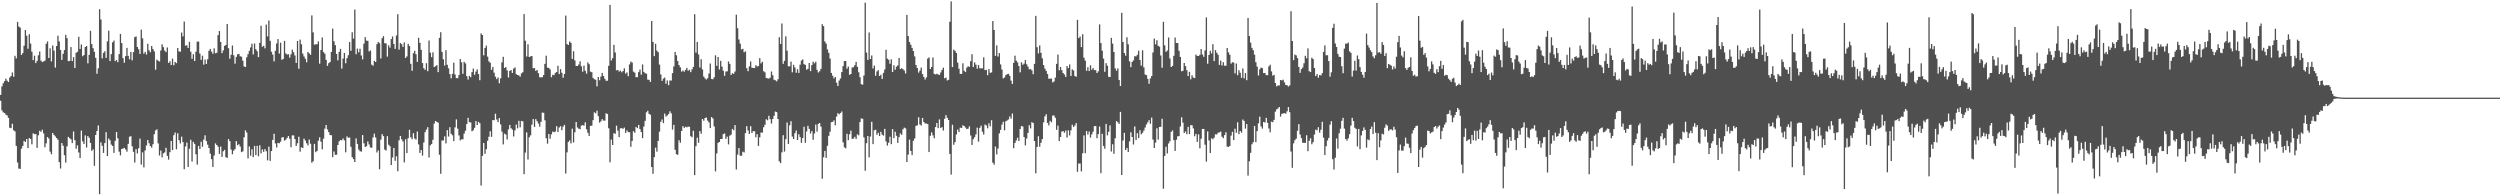 <svg xmlns="http://www.w3.org/2000/svg" width="1920" height="150"><path fill="#4f4f4f" d="M0 72.862h1v4.5H0zM1 66.341h1v18.389H1zM2 63.934h1v22.358H2zM3 62.29h1v24.507H3zM4 60.432h1v27.622H4zM5 61.933h1v26.722H5zM6 62.975h1v27.56H6zM7 59.569h1v38.517H7zM8 58.383h1v40.039H8zM9 55.671h1v39.368H9zM10 58.919h1v41.151H10zM11 42.872h1v58.045H11zM12 44.849h1v67.249H12zM13 16.805h1v107.949H13zM14 20.368h1v109.096H14zM15 21.185h1v108.483H15zM16 42.167h1v71.998H16zM17 40.768h1v71.321H17zM18 35.138h1v73.058H18zM19 23.021h1v86.026H19zM20 27.422h1v79.352H20zM21 37.411h1v76.315H21zM22 26.317h1v79.771H22zM23 33.444h1v73.271H23zM24 39.706h1v71.128H24zM25 46.17h1v56.242H25zM26 42.776h1v60.252H26zM27 48.436h1v54.518H27zM28 46.68h1v66.903H28zM29 42.428h1v61.433H29zM30 39.567h1v60.835H30zM31 46.525h1v54.681H31zM32 47.646h1v51.984H32zM33 47.129h1v55.312H33zM34 46.591h1v66.494H34zM35 33.636h1v76.473H35zM36 31.853h1v73.376H36zM37 44.559h1v61.833H37zM38 37.102h1v79.348H38zM39 47.147h1v71.314H39zM40 34.93h1v67.239H40zM41 38.864h1v64.754H41zM42 51.913h1v52.836H42zM43 35.31h1v70.714H43zM44 27.415h1v79.952H44zM45 31.812h1v92.722H45zM46 38.361h1v91.076H46zM47 45.987h1v63.877H47zM48 41.341h1v70.597H48zM49 38.438h1v80.742H49zM50 26.727h1v98.146H50zM51 29.304h1v83.058H51zM52 46.935h1v58.192H52zM53 46.779h1v59.359H53zM54 36.17h1v70.824H54zM55 46.909h1v62.98H55zM56 43.856h1v57.093H56zM57 52.245h1v55.422H57zM58 40.556h1v73.681H58zM59 39.711h1v71.884H59zM60 28.207h1v88.91H60zM61 37.589h1v83.797H61zM62 34.165h1v66.132H62zM63 43.176h1v65.441H63zM64 42.293h1v68.235H64zM65 36.086h1v67.919H65zM66 35.305h1v77.981H66zM67 48.663h1v55.821H67zM68 42.128h1v63.696H68zM69 23.655h1v86.136H69zM70 33.872h1v81.932H70zM71 37.024h1v77.643H71zM72 39.761h1v87.563H72zM73 44.408h1v59.277H73zM74 56.639h1v43.976H74zM75 52.46h1v43.886H75zM76 7.063h1v142.081H76zM77 14.935h1v94.392H77zM78 44.838h1v67.13H78zM79 40.601h1v76.867H79zM80 39.361h1v70.524H80zM81 44.453h1v57.07H81zM82 31.767h1v88.103H82zM83 23.57h1v82.822H83zM84 46.893h1v60.904H84zM85 41.576h1v69.487H85zM86 32.51h1v79.556H86zM87 31.107h1v86.294H87zM88 46.953h1v61.195H88zM89 46.017h1v55.399H89zM90 47.779h1v58.448H90zM91 41.586h1v74.885H91zM92 26.038h1v93.248H92zM93 33.064h1v81.371H93zM94 44.625h1v69.412H94zM95 48.2h1v65.342H95zM96 43.096h1v71.644H96zM97 36.765h1v79.739H97zM98 42.895h1v67.583H98zM99 45.538h1v59.474H99zM100 39.871h1v64.71H100zM101 46.31h1v66.047H101zM102 40.022h1v76.578H102zM103 28.523h1v96.306H103zM104 27.972h1v86.569H104zM105 36.04h1v81.811H105zM106 37.832h1v76.029H106zM107 41.441h1v64.997H107zM108 22.774h1v103.63H108zM109 29.448h1v87.581H109zM110 41.192h1v87.391H110zM111 39.885h1v75.638H111zM112 41.89h1v69.819H112zM113 33.595h1v73.937H113zM114 38.67h1v71.325H114zM115 40.139h1v72.085H115zM116 35.349h1v78.002H116zM117 37.674h1v73.143H117zM118 39.459h1v63.6H118zM119 53.515h1v46.629H119zM120 45.765h1v53.561H120zM121 46.678h1v63.438H121zM122 47.225h1v72.23H122zM123 38.768h1v76.828H123zM124 34.026h1v86.869H124zM125 36.2h1v81.611H125zM126 38.816h1v78.206H126zM127 40.043h1v73.493H127zM128 36.472h1v83.216H128zM129 48.34h1v74.242H129zM130 47.049h1v69.835H130zM131 49.919h1v58.359H131zM132 45.067h1v70.135H132zM133 50.114h1v53.706H133zM134 47.552h1v54.218H134zM135 48.555h1v66.07H135zM136 36.855h1v65.493H136zM137 39.526h1v68.169H137zM138 39.695h1v70.472H138zM139 25.003h1v79.972H139zM140 27.96h1v81.142H140zM141 16.532h1v113.438H141zM142 35.053h1v77.45H142zM143 34.811h1v74.697H143zM144 36.875h1v91.376H144zM145 32.082h1v82.22H145zM146 39.693h1v67.674H146zM147 45.14h1v78.991H147zM148 41.636h1v67.336H148zM149 46.838h1v63.665H149zM150 39.681h1v78.776H150zM151 31.982h1v94.445H151zM152 31.902h1v80.165H152zM153 41.109h1v73.385H153zM154 46.001h1v62.831H154zM155 42.773h1v69.925H155zM156 49.647h1v57.592H156zM157 45.737h1v58.185H157zM158 49.107h1v59.279H158zM159 45.504h1v65.596H159zM160 38.992h1v74.685H160zM161 37.56h1v80.449H161zM162 39.651h1v82.621H162zM163 41.286h1v86.91H163zM164 37.168h1v82.291H164zM165 40.929h1v69.226H165zM166 40.521h1v70.829H166zM167 26.969h1v85.731H167zM168 23.792h1v94.376H168zM169 32.222h1v80.348H169zM170 40.812h1v79.661H170zM171 38.715h1v77.471H171zM172 35.243h1v79.833H172zM173 34.463h1v86.288H173zM174 18.416h1v102.852H174zM175 36.999h1v69.867H175zM176 45.103h1v63.314H176zM177 42.103h1v72.744H177zM178 34.909h1v83.543H178zM179 42.43h1v73.255H179zM180 48.882h1v65.633H180zM181 43.694h1v64.683H181zM182 41.686h1v69.835H182zM183 41.352h1v69.38H183zM184 43.197h1v69.366H184zM185 43.565h1v73.255H185zM186 46.589h1v69.627H186zM187 50.977h1v54.507H187zM188 51.437h1v48.702H188zM189 43.989h1v57.796H189zM190 41.549h1v80.112H190zM191 39.015h1v73.447H191zM192 36.477h1v83.092H192zM193 33.582h1v81.071H193zM194 41.782h1v78.918H194zM195 33.366h1v78.688H195zM196 37.77h1v81.309H196zM197 39.331h1v72.644H197zM198 43.867h1v76.171H198zM199 32.943h1v78.652H199zM200 19.81h1v97.931H200zM201 35.923h1v78.796H201zM202 35.191h1v81.442H202zM203 37.143h1v77.411H203zM204 18.917h1v97.276H204zM205 27.953h1v95.187H205zM206 15.715h1v96.921H206zM207 31.339h1v92.186H207zM208 39.718h1v76.324H208zM209 41.949h1v65.516H209zM210 47.129h1v55.612H210zM211 39.004h1v71.199H211zM212 33.371h1v79.858H212zM213 29.993h1v79.773H213zM214 41.125h1v68.883H214zM215 32.774h1v76.013H215zM216 45.941h1v59.673H216zM217 45.241h1v60.016H217zM218 31.382h1v76.626H218zM219 41.016h1v66.269H219zM220 41.899h1v64.012H220zM221 41.647h1v62.788H221zM222 44.227h1v62.273H222zM223 41.75h1v71.275H223zM224 38.155h1v65.825H224zM225 40.112h1v63.889H225zM226 42.616h1v64.193H226zM227 48.344h1v63.738H227zM228 31.439h1v78.592H228zM229 52.78h1v52.25H229zM230 30.391h1v86.107H230zM231 33.987h1v79.165H231zM232 41.187h1v72.536H232zM233 43.309h1v63.182H233zM234 45.129h1v62.813H234zM235 47.825h1v62.2H235zM236 39.869h1v71.801H236zM237 41.045h1v66.148H237zM238 42.062h1v68.318H238zM239 11.845h1v113.156H239zM240 24.9h1v98.961H240zM241 34.27h1v76.228H241zM242 34.051h1v82.847H242zM243 33.925h1v81.975H243zM244 31.773h1v76.274H244zM245 48.914h1v56.546H245zM246 38.42h1v70.382H246zM247 28.77h1v85.921H247zM248 40.002h1v66.471H248zM249 41.277h1v57.537H249zM250 45.998h1v50.011H250zM251 50.601h1v48.828H251zM252 48.521h1v52.985H252zM253 47.601h1v56.171H253zM254 39.892h1v63.953H254zM255 21.945h1v98.78H255zM256 31.755h1v84.557H256zM257 34.653h1v84.214H257zM258 41.412h1v77.432H258zM259 46.355h1v64.981H259zM260 39.892h1v68.672H260zM261 37.527h1v69.97H261zM262 52.682h1v55.088H262zM263 44.989h1v61.369H263zM264 40.677h1v67.111H264zM265 48.564h1v68.412H265zM266 44.767h1v60.007H266zM267 42.414h1v63.374H267zM268 32.325h1v73.307H268zM269 38.992h1v73.747H269zM270 24.776h1v95.942H270zM271 29.668h1v92.545H271zM272 7.365h1v117.068H272zM273 41.62h1v64.688H273zM274 37.326h1v73.218H274zM275 40.212h1v74.633H275zM276 37.447h1v78.689H276zM277 42.572h1v73.871H277zM278 45.57h1v58.162H278zM279 33.536h1v76.509H279zM280 28.521h1v84.397H280zM281 31.197h1v81.073H281zM282 31.371h1v77.265H282zM283 39.498h1v71.433H283zM284 38.743h1v74.486H284zM285 49.64h1v63.809H285zM286 50.468h1v55.072H286zM287 46.703h1v55.919H287zM288 47.637h1v57.956H288zM289 33.966h1v83.131H289zM290 32.217h1v83.289H290zM291 33.172h1v96.842H291zM292 44.893h1v62.335H292zM293 29.336h1v73.676H293zM294 27.773h1v76.775H294zM295 33.172h1v81.739H295zM296 33.357h1v82.227H296zM297 43.46h1v61.135H297zM298 34.811h1v76.354H298zM299 36.614h1v75.708H299zM300 30.022h1v96.771H300zM301 27.99h1v92.964H301zM302 33.721h1v79.956H302zM303 37.553h1v85.972H303zM304 27.251h1v92.779H304zM305 10.883h1v120.641H305zM306 38.086h1v69.714H306zM307 33.064h1v71.401H307zM308 33.891h1v73.126H308zM309 35.987h1v72.646H309zM310 32.579h1v92.142H310zM311 44.492h1v62.472H311zM312 43.298h1v74.312H312zM313 33.65h1v72.472H313zM314 35.362h1v64.303H314zM315 49.008h1v56.484H315zM316 54.371h1v52.532H316zM317 40.915h1v61.378H317zM318 39.04h1v67.306H318zM319 41.654h1v65.539H319zM320 47.514h1v53.488H320zM321 29.038h1v81.854H321zM322 32.906h1v84.553H322zM323 38.319h1v76.89H323zM324 48.411h1v71.078H324zM325 52.368h1v57.082H325zM326 53.659h1v47.858H326zM327 48.55h1v50.989H327zM328 54.668h1v43.026H328zM329 31.057h1v89.913H329zM330 40.425h1v71.236H330zM331 43.872h1v66.77H331zM332 40.169h1v67.221H332zM333 51.519h1v43.41H333zM334 50.858h1v42.069H334zM335 50.011h1v43.639H335zM336 55.421h1v38.762H336zM337 29.1h1v89.737H337zM338 24.712h1v108.782H338zM339 39.823h1v68.107H339zM340 45.509h1v62.376H340zM341 50.331h1v54.436H341zM342 38.503h1v71.643H342zM343 49.777h1v50.188H343zM344 52.473h1v52.383H344zM345 56.859h1v40.81H345zM346 60.157h1v42.598H346zM347 56.71h1v47.249H347zM348 48.127h1v60.27H348zM349 57.259h1v40.572H349zM350 59.933h1v31.744H350zM351 60.065h1v38.766H351zM352 57.63h1v46.418H352zM353 45.36h1v62.454H353zM354 47.827h1v59.181H354zM355 56.673h1v50.325H355zM356 47.53h1v55.052H356zM357 48.759h1v51.579H357zM358 58.477h1v36.798H358zM359 61.091h1v29.435H359zM360 58.287h1v35.539H360zM361 59.283h1v34.772H361zM362 55.403h1v45.434H362zM363 52.608h1v47.459H363zM364 57.468h1v40.689H364zM365 54.984h1v37.972H365zM366 53.281h1v42.735H366zM367 56.859h1v36.741H367zM368 61.588h1v33.012H368zM369 25.648h1v116.913H369zM370 26.894h1v92.802H370zM371 42.483h1v67.329H371zM372 36.857h1v81.268H372zM373 35.007h1v79.577H373zM374 43.49h1v64.64H374zM375 47.179h1v57.844H375zM376 48.193h1v52.607H376zM377 53.618h1v51.483H377zM378 51.338h1v40.849H378zM379 55.813h1v36.539H379zM380 58.88h1v28.457H380zM381 60.793h1v30.954H381zM382 59.418h1v34.374H382zM383 63.972h1v26.688H383zM384 60.139h1v35.411H384zM385 47.932h1v53.127H385zM386 43.62h1v67.302H386zM387 52.24h1v50.417H387zM388 51.503h1v51.87H388zM389 54.064h1v53.122H389zM390 59.468h1v39.922H390zM391 54.478h1v41.465H391zM392 53.796h1v44.672H392zM393 55.989h1v43.614H393zM394 52.631h1v52.168H394zM395 51.773h1v48.359H395zM396 56.941h1v38.732H396zM397 57.621h1v40.92H397zM398 57.891h1v34.905H398zM399 58.873h1v38.929H399zM400 56.374h1v36.507H400zM401 55.442h1v37.716H401zM402 10.796h1v122.985H402zM403 31.263h1v85.942H403zM404 43.371h1v58.322H404zM405 33.998h1v88.512H405zM406 43.799h1v61.682H406zM407 43.293h1v60.655H407zM408 42.991h1v52.767H408zM409 52.373h1v39.071H409zM410 52.316h1v45.175H410zM411 54.417h1v37.098H411zM412 53.753h1v39.329H412zM413 56.197h1v38.659H413zM414 59.274h1v38.055H414zM415 59.48h1v34.143H415zM416 59.274h1v27.226H416zM417 57.655h1v28.984H417zM418 49.068h1v43.291H418zM419 42.735h1v63.383H419zM420 51.984h1v58.345H420zM421 52.123h1v50.797H421zM422 53.352h1v53.166H422zM423 59.28h1v43.903H423zM424 57.388h1v43.678H424zM425 57.69h1v43.772H425zM426 55.941h1v45.113H426zM427 55.323h1v41.607H427zM428 50.503h1v50.929H428zM429 56.868h1v41.09H429zM430 53.114h1v43.832H430zM431 55.849h1v44.122H431zM432 59.699h1v37.526H432zM433 56.781h1v39.133H433zM434 11.977h1v121.314H434zM435 33.918h1v83.113H435zM436 34.511h1v74.488H436zM437 31.879h1v75.962H437zM438 32.886h1v77.262H438zM439 45.19h1v53.614H439zM440 39.359h1v70.071H440zM441 46.371h1v55.228H441zM442 50.649h1v43.072H442zM443 50.697h1v47.178H443zM444 49.541h1v49.286H444zM445 47.122h1v52.106H445zM446 50.91h1v45.544H446zM447 55.019h1v41.094H447zM448 50.427h1v46.065H448zM449 54.346h1v39.611H449zM450 56.561h1v42.738H450zM451 47.919h1v54.086H451zM452 49.333h1v55.056H452zM453 55h1v41.726H453zM454 55.47h1v41.037H454zM455 59.805h1v32.522H455zM456 60.825h1v25.425H456zM457 61.244h1v25.77H457zM458 66.309h1v18.748H458zM459 59.138h1v30.105H459zM460 61.638h1v32.495H460zM461 58.823h1v34.349H461zM462 55.966h1v35.509H462zM463 58.39h1v34.232H463zM464 60.439h1v32.25H464zM465 62.009h1v24.965H465zM466 62.009h1v25.525H466zM467 50.519h1v48.002H467zM468 3.809h1v120.847H468zM469 46.447h1v60.783H469zM470 44.691h1v66.668H470zM471 34.433h1v67.894H471zM472 40.299h1v62.41H472zM473 53.991h1v42.504H473zM474 53.769h1v46.59H474zM475 54.913h1v50.403H475zM476 54.222h1v44.331H476zM477 55.538h1v42.857H477zM478 54.595h1v44.399H478zM479 52.499h1v45.514H479zM480 56.541h1v45.514H480zM481 55.611h1v44.518H481zM482 58.507h1v42.987H482zM483 49.45h1v52.154H483zM484 47.321h1v65.409H484zM485 48.035h1v60.211H485zM486 54.966h1v45.816H486zM487 55.767h1v46.15H487zM488 59.255h1v38.247H488zM489 59.264h1v39.14H489zM490 55.376h1v40.597H490zM491 53.421h1v45.679H491zM492 57.321h1v44.079H492zM493 49.496h1v56.565H493zM494 55.257h1v41.927H494zM495 56.259h1v36.58H495zM496 56.575h1v29.714H496zM497 61.13h1v23.969H497zM498 61.356h1v26.072H498zM499 62.881h1v25.237H499zM500 16.141h1v112.177H500zM501 32.204h1v101.252H501zM502 43.096h1v77.572H502zM503 33.648h1v79.757H503zM504 38.903h1v77.572H504zM505 40.082h1v68.139H505zM506 49.617h1v51.488H506zM507 57.145h1v36.379H507zM508 62.128h1v29.602H508zM509 60.37h1v34.214H509zM510 59.589h1v27.633H510zM511 64.284h1v25.248H511zM512 61.803h1v26.885H512zM513 65.437h1v22.179H513zM514 61.745h1v23.774H514zM515 61.88h1v25.18H515zM516 56.168h1v43.362H516zM517 51.05h1v44.871H517zM518 39.899h1v75.143H518zM519 42.444h1v75.958H519zM520 46.918h1v71.953H520zM521 49.947h1v57.72H521zM522 51.718h1v57.892H522zM523 54.982h1v45.612H523zM524 54.115h1v42.786H524zM525 55.076h1v43.179H525zM526 53.728h1v43.598H526zM527 52.142h1v45.635H527zM528 54.318h1v42.873H528zM529 53.609h1v43.836H529zM530 55.408h1v49.172H530zM531 53.263h1v52.168H531zM532 51.359h1v49.073H532zM533 10.902h1v123.591H533zM534 40.386h1v71.9H534zM535 32.181h1v73.525H535zM536 41.771h1v67.897H536zM537 51.796h1v48.869H537zM538 45.451h1v57.274H538zM539 53.318h1v38.082H539zM540 58.797h1v33.925H540zM541 60.189h1v30.439H541zM542 61.084h1v29.117H542zM543 60.091h1v32.541H543zM544 56.541h1v37.53H544zM545 48.779h1v49.572H545zM546 60.61h1v29.297H546zM547 60.871h1v30.117H547zM548 59.349h1v37.741H548zM549 42.474h1v89.17H549zM550 50.539h1v67.247H550zM551 43.799h1v65.855H551zM552 53.371h1v55.665H552zM553 46.722h1v60.011H553zM554 51.141h1v55.539H554zM555 54.33h1v48.686H555zM556 58.221h1v44.28H556zM557 54.964h1v51.671H557zM558 54.778h1v50.202H558zM559 47.223h1v63.697H559zM560 49.049h1v55.134H560zM561 57.559h1v45.848H561zM562 56.202h1v42.811H562zM563 56.673h1v43.365H563zM564 54.911h1v41.204H564zM565 11.261h1v118.942H565zM566 21.648h1v97.072H566zM567 30.293h1v83.422H567zM568 33.524h1v86.038H568zM569 37.933h1v81.698H569zM570 37.486h1v78.979H570zM571 40.134h1v76.961H571zM572 39.491h1v62.774H572zM573 52.377h1v44.534H573zM574 54.664h1v45.544H574zM575 50.963h1v51.875H575zM576 47.184h1v49.762H576zM577 51.968h1v50.179H577zM578 52.199h1v48.496H578zM579 52.258h1v48.499H579zM580 50.068h1v55.406H580zM581 51.112h1v51.978H581zM582 50.743h1v61.335H582zM583 44.623h1v60.842H583zM584 48.708h1v53.095H584zM585 47.433h1v54.39H585zM586 54.696h1v43.035H586zM587 55.529h1v40.336H587zM588 59.903h1v31.717H588zM589 60.162h1v32.193H589zM590 60.413h1v28.519H590zM591 59.621h1v31.964H591zM592 54.932h1v39.945H592zM593 57.749h1v33.63H593zM594 61.221h1v27.764H594zM595 61.686h1v24.008H595zM596 62.473h1v23.669H596zM597 60.889h1v30.483H597zM598 28.548h1v95.347H598zM599 33.728h1v91.573H599zM600 18.043h1v98.951H600zM601 48.999h1v54.834H601zM602 46.758h1v69.684H602zM603 27.917h1v78.974H603zM604 38.928h1v55.168H604zM605 50.885h1v59.682H605zM606 50.949h1v45.328H606zM607 47.333h1v45.765H607zM608 55.545h1v49.35H608zM609 49.777h1v57.025H609zM610 51.826h1v50.501H610zM611 55.875h1v44.388H611zM612 53.169h1v54.354H612zM613 56.005h1v47.132H613zM614 49.64h1v55.67H614zM615 46.523h1v63.202H615zM616 45.618h1v60.387H616zM617 49.274h1v48.077H617zM618 49.798h1v59.851H618zM619 53.577h1v47.386H619zM620 52.824h1v43.781H620zM621 48.367h1v50.586H621zM622 54.643h1v47.846H622zM623 50.022h1v50.625H623zM624 47.356h1v59.936H624zM625 48.628h1v53.85H625zM626 47.381h1v48.295H626zM627 53.645h1v47.473H627zM628 55.648h1v39.485H628zM629 54.728h1v39.751H629zM630 52.867h1v44.349H630zM631 18.59h1v118.73H631zM632 20.05h1v100.737H632zM633 31.785h1v84.157H633zM634 33.492h1v87.764H634zM635 37.953h1v73.964H635zM636 40.553h1v63.815H636zM637 44.941h1v56.219H637zM638 56.005h1v37.837H638zM639 58.161h1v35.445H639zM640 60.283h1v32.2H640zM641 59.07h1v37.194H641zM642 63.474h1v26.022H642zM643 66.069h1v20.877H643zM644 61.869h1v25.882H644zM645 60.283h1v26.574H645zM646 55.328h1v30.334H646zM647 50.812h1v58.519H647zM648 46.946h1v66.182H648zM649 46.861h1v67.048H649zM650 52.73h1v50H650zM651 51.08h1v56.562H651zM652 57.426h1v45.681H652zM653 56.857h1v43.459H653zM654 51.837h1v54.825H654zM655 51.631h1v54.768H655zM656 50.045h1v55.017H656zM657 47.525h1v59.188H657zM658 51.375h1v51.785H658zM659 55.513h1v48.428H659zM660 59.292h1v34.452H660zM661 64.645h1v26.292H661zM662 65.007h1v26.235H662zM663 57.987h1v47.558H663zM664 2.067h1v129.073H664zM665 40.379h1v69.618H665zM666 46.012h1v58.414H666zM667 24.95h1v95.869H667zM668 45.321h1v59.551H668zM669 42.616h1v50.924H669zM670 52.586h1v58.087H670zM671 50.397h1v49.636H671zM672 58.161h1v41.467H672zM673 54.909h1v48.627H673zM674 53.842h1v48.16H674zM675 58.312h1v46.123H675zM676 57.374h1v43.9H676zM677 60.608h1v42.802H677zM678 55.941h1v48.185H678zM679 53.357h1v45.589H679zM680 38.237h1v70.412H680zM681 45.078h1v66.745H681zM682 45.895h1v63.703H682zM683 48.972h1v56.038H683zM684 45.582h1v65.168H684zM685 55.302h1v43.843H685zM686 50.134h1v55.974H686zM687 53.563h1v47.617H687zM688 51.178h1v53.129H688zM689 50.235h1v59.515H689zM690 44.506h1v60.771H690zM691 53.02h1v49.453H691zM692 52.361h1v51.197H692zM693 53.169h1v46.164H693zM694 54.103h1v43.939H694zM695 56.403h1v42.188H695zM696 11.421h1v112.989H696zM697 27.699h1v91.053H697zM698 32.298h1v74.935H698zM699 34.348h1v81.643H699zM700 36.77h1v82.314H700zM701 39.21h1v68.943H701zM702 43.309h1v63.024H702zM703 49.933h1v46.729H703zM704 52.233h1v44.024H704zM705 55.74h1v34.324H705zM706 54.204h1v41.449H706zM707 51.899h1v44.477H707zM708 56.9h1v33.69H708zM709 59.097h1v34.589H709zM710 61.082h1v33.754H710zM711 59.438h1v35.432H711zM712 44.998h1v50.325H712zM713 44.064h1v72.701H713zM714 52.984h1v51.289H714zM715 51.443h1v50.179H715zM716 44.11h1v59.805H716zM717 56.708h1v49.469H717zM718 57.138h1v40.453H718zM719 56.648h1v37.821H719zM720 57.214h1v41.186H720zM721 57.541h1v34.168H721zM722 55.634h1v42.623H722zM723 53.673h1v43.962H723zM724 51.986h1v48.244H724zM725 60.107h1v31.147H725zM726 59.601h1v28.837H726zM727 61.796h1v28.693H727zM728 61.329h1v30.822H728zM729 16.711h1v101.526H729zM730 1.062h1v133.016H730zM731 51.524h1v44.326H731zM732 38.079h1v73.143H732zM733 39.068h1v70.092H733zM734 40.647h1v62.609H734zM735 48.088h1v51.385H735zM736 52.714h1v48.705H736zM737 56.715h1v41.353H737zM738 56.783h1v41.515H738zM739 48.647h1v47.631H739zM740 54.323h1v42.419H740zM741 55.346h1v42.614H741zM742 51.977h1v47.157H742zM743 50.823h1v47.972H743zM744 51.331h1v45.704H744zM745 46.978h1v57.114H745zM746 41.618h1v69.709H746zM747 51.524h1v55.4H747zM748 47.916h1v57.471H748zM749 49.656h1v53.564H749zM750 52.746h1v45.299H750zM751 49.949h1v58.84H751zM752 52.419h1v45.791H752zM753 52.483h1v44.049H753zM754 52.499h1v48.695H754zM755 44.014h1v59.286H755zM756 53.856h1v41.843H756zM757 53.68h1v42.66H757zM758 57.777h1v40.774H758zM759 53.055h1v41.682H759zM760 55.895h1v41.133H760zM761 55.625h1v36.759H761zM762 16.184h1v108.732H762zM763 23.042h1v103.481H763zM764 42.913h1v69.604H764zM765 34.884h1v83.713H765zM766 43.394h1v70.703H766zM767 40.782h1v61.673H767zM768 49.482h1v50.33H768zM769 53.405h1v42.351H769zM770 60.214h1v33.321H770zM771 59.502h1v40.616H771zM772 57.642h1v35.466H772zM773 56.976h1v35.56H773zM774 56.676h1v35.074H774zM775 58.2h1v31.263H775zM776 61.88h1v29.245H776zM777 64.455h1v22.747H777zM778 48.278h1v65.562H778zM779 42.773h1v67.043H779zM780 46.543h1v61.332H780zM781 47.923h1v57.926H781zM782 50.725h1v57.62H782zM783 55.563h1v43.546H783zM784 47.829h1v48.965H784zM785 49.745h1v47.436H785zM786 48.843h1v56.443H786zM787 46.106h1v65.578H787zM788 49.338h1v57.08H788zM789 51.148h1v50.872H789zM790 53.176h1v43.04H790zM791 53.094h1v45.532H791zM792 54.08h1v39.769H792zM793 56.962h1v37.487H793zM794 49.036h1v59.231H794zM795 12.204h1v120.904H795zM796 36.269h1v76.592H796zM797 41.004h1v63.667H797zM798 34.934h1v77.752H798zM799 40.585h1v69.043H799zM800 44.79h1v61.994H800zM801 49.988h1v44.031H801zM802 52.705h1v36.697H802zM803 54.437h1v33.342H803zM804 56.792h1v37.636H804zM805 60.429h1v35.882H805zM806 60.434h1v32.396H806zM807 60.317h1v33.575H807zM808 63.306h1v25.496H808zM809 62.547h1v26.141H809zM810 59.583h1v30.872H810zM811 49.026h1v50.687H811zM812 41.879h1v54.571H812zM813 53.982h1v54.411H813zM814 51.437h1v53.777H814zM815 53.89h1v47.182H815zM816 56.138h1v44.573H816zM817 57.255h1v44.699H817zM818 59.136h1v41.145H818zM819 50.702h1v54.935H819zM820 52.338h1v47.741H820zM821 49.512h1v54.479H821zM822 58.36h1v41.776H822zM823 53.284h1v42.49H823zM824 54.124h1v43.408H824zM825 58.351h1v38.039H825zM826 58.985h1v35.571H826zM827 15.269h1v116.654H827zM828 29.212h1v96.457H828zM829 28.036h1v97.505H829zM830 36.145h1v95.5H830zM831 26.278h1v91.485H831zM832 44.273h1v59.689H832zM833 46.529h1v71.133H833zM834 54.364h1v46.288H834zM835 51.629h1v51.717H835zM836 54.561h1v46.48H836zM837 50.127h1v55.589H837zM838 53.554h1v49.65H838zM839 52.256h1v48.883H839zM840 53.828h1v43.108H840zM841 53.851h1v42.902H841zM842 56.049h1v50.149H842zM843 54.758h1v48.242H843zM844 18.743h1v78.45H844zM845 33.085h1v99.938H845zM846 38.917h1v63.859H846zM847 45.021h1v67.075H847zM848 55.126h1v59.121H848zM849 48.495h1v46.693H849zM850 50.496h1v53.454H850zM851 58.937h1v42.266H851zM852 59.193h1v37.118H852zM853 29.063h1v87.301H853zM854 33.501h1v77.274H854zM855 39.862h1v78.238H855zM856 52.549h1v53.635H856zM857 54.334h1v38.64H857zM858 52.542h1v41.346H858zM859 61.375h1v33.758H859zM860 66.028h1v19.899H860zM861 9.842h1v124.587H861zM862 32.256h1v75.669H862zM863 40.688h1v61.364H863zM864 42.778h1v72.41H864zM865 28.645h1v84.985H865zM866 34.028h1v82.683H866zM867 47.092h1v61.497H867zM868 51.535h1v50.092H868zM869 47.543h1v57.665H869zM870 46.349h1v64.651H870zM871 43.149h1v53.971H871zM872 43.316h1v64.264H872zM873 42.023h1v60.259H873zM874 38.951h1v67.125H874zM875 46.069h1v53.987H875zM876 50.377h1v52.827H876zM877 38.596h1v63.397H877zM878 51.768h1v48.464H878zM879 57.239h1v40.682H879zM880 57.69h1v37.887H880zM881 60.587h1v33.305H881zM882 64.291h1v27.963H882zM883 60.189h1v34.836H883zM884 58.413h1v31.925H884zM885 40.285h1v66.912H885zM886 29.574h1v84.104H886zM887 34.064h1v75.463H887zM888 30.86h1v67.658H888zM889 35.152h1v72.058H889zM890 35.831h1v61.668H890zM891 42.597h1v54.8H891zM892 51.995h1v39.222H892zM893 16.768h1v128.167H893zM894 34.84h1v84.905H894zM895 39.855h1v72.852H895zM896 38.807h1v79.059H896zM897 28.752h1v81.446H897zM898 44.9h1v63.518H898zM899 51.478h1v49.789H899zM900 50.592h1v49.609H900zM901 42.874h1v64.768H901zM902 28.851h1v87.027H902zM903 33.041h1v74.259H903zM904 33.002h1v71.723H904zM905 39.024h1v65.53H905zM906 43.737h1v53.367H906zM907 54.744h1v35.354H907zM908 54.387h1v39.826H908zM909 48.383h1v53.738H909zM910 50.775h1v50.174H910zM911 53.893h1v49.167H911zM912 58.406h1v39.034H912zM913 55.126h1v47.844H913zM914 60.947h1v35.216H914zM915 57.827h1v38.375H915zM916 59.576h1v39.048H916zM917 59.935h1v44.697H917zM918 41.936h1v60.849H918zM919 42.979h1v66.04H919zM920 43.016h1v60.188H920zM921 42.066h1v71.852H921zM922 37.688h1v68.878H922zM923 41.908h1v57.098H923zM924 43.604h1v55.411H924zM925 38.72h1v72.456H925zM926 13.351h1v110.757H926zM927 48.937h1v51.978H927zM928 42.229h1v65.644H928zM929 39.013h1v78.505H929zM930 41.077h1v65.166H930zM931 33.952h1v72.994H931zM932 46.905h1v58.787H932zM933 38.47h1v64.637H933zM934 40.517h1v62.783H934zM935 42.03h1v59.931H935zM936 49.818h1v51.881H936zM937 46.557h1v54.52H937zM938 50.34h1v54.605H938zM939 47.754h1v58.377H939zM940 50.432h1v53.358H940zM941 50.5h1v51.083H941zM942 36.868h1v75.695H942zM943 40.18h1v72.678H943zM944 42.025h1v70.041H944zM945 48.889h1v55.258H945zM946 47.777h1v53.433H946zM947 48.086h1v59.513H947zM948 56.378h1v42.474H948zM949 48.82h1v53.108H949zM950 57.751h1v36.178H950zM951 53.838h1v49.188H951zM952 55.907h1v44.727H952zM953 59.772h1v42.108H953zM954 52.599h1v39.183H954zM955 60.207h1v32.678H955zM956 56.101h1v42.689H956zM957 61.597h1v33.697H957zM958 13.79h1v121.096H958zM959 27.683h1v96.18H959zM960 32.787h1v84.621H960zM961 36.768h1v74.044H961zM962 38.544h1v70.677H962zM963 41.991h1v54.768H963zM964 47.791h1v61.367H964zM965 51.155h1v49.542H965zM966 57.939h1v36.764H966zM967 53.254h1v36.37H967zM968 51.878h1v45.203H968zM969 52.302h1v46.489H969zM970 56.099h1v37.615H970zM971 56.062h1v38.018H971zM972 57.697h1v32.806H972zM973 57.74h1v36.638H973zM974 50.979h1v47.702H974zM975 49.715h1v51.9H975zM976 54.787h1v38.663H976zM977 58.044h1v35.805H977zM978 57.497h1v34.569H978zM979 63.769h1v22.007H979zM980 66.286h1v17.711H980zM981 65.662h1v17.624H981zM982 65.602h1v16.571H982zM983 61.434h1v28.103H983zM984 61.821h1v25.587H984zM985 61.192h1v25.946H985zM986 63.284h1v23.594H986zM987 65.3h1v22.028H987zM988 65.49h1v20.03H988zM989 66.463h1v15.75H989zM990 65.547h1v20.618H990zM991 8.606h1v107.768H991zM992 31.471h1v97.391H992zM993 46.193h1v63.868H993zM994 41.929h1v65.731H994zM995 42.563h1v63.914H995zM996 44.579h1v55.887H996zM997 51.373h1v43.937H997zM998 55.964h1v47.359H998zM999 53.105h1v52.905H999zM1000 51.812h1v57.867H1000zM1001 48.601h1v61.067H1001zM1002 42.858h1v66.91H1002zM1003 44.74h1v59.142H1003zM1004 37.168h1v78.954H1004zM1005 54.662h1v53.532H1005zM1006 55.348h1v50.822H1006zM1007 44.293h1v66.5H1007zM1008 45.348h1v63.786H1008zM1009 52.208h1v51.101H1009zM1010 58.344h1v41.243H1010zM1011 56.859h1v43.186H1011zM1012 59.633h1v38.041H1012zM1013 57.61h1v44.271H1013zM1014 57.973h1v41.685H1014zM1015 56.156h1v37.372H1015zM1016 39.894h1v65.85H1016zM1017 34.852h1v84.228H1017zM1018 42.455h1v69.858H1018zM1019 42.387h1v65.525H1019zM1020 46.953h1v59.002H1020zM1021 58.866h1v36.803H1021zM1022 55.531h1v37.56H1022zM1023 21.414h1v100.856H1023zM1024 18.237h1v111.941H1024zM1025 33.387h1v87.771H1025zM1026 36.04h1v70.293H1026zM1027 41.345h1v72.79H1027zM1028 43.595h1v58.821H1028zM1029 43.84h1v54.958H1029zM1030 50.839h1v41.968H1030zM1031 56.227h1v34.271H1031zM1032 37.351h1v61.439H1032zM1033 33.488h1v73.257H1033zM1034 33.547h1v74.511H1034zM1035 32.691h1v73.561H1035zM1036 39.494h1v63.587H1036zM1037 40.526h1v55.953H1037zM1038 58.77h1v31.694H1038zM1039 54.224h1v38.773H1039zM1040 46.646h1v51.456H1040zM1041 54.213h1v44.745H1041zM1042 42.618h1v69.86H1042zM1043 45.426h1v53.577H1043zM1044 51.551h1v63.031H1044zM1045 55.227h1v48.782H1045zM1046 57.381h1v43.214H1046zM1047 59.706h1v38.153H1047zM1048 55.318h1v44.418H1048zM1049 25.8h1v87.608H1049zM1050 34.634h1v72.41H1050zM1051 36.479h1v71.174H1051zM1052 38.564h1v60.583H1052zM1053 40.059h1v57.196H1053zM1054 43.307h1v59.647H1054zM1055 44.705h1v49.103H1055zM1056 42.423h1v59.524H1056zM1057 2.213h1v120.764H1057zM1058 40.384h1v61.927H1058zM1059 40.018h1v73.106H1059zM1060 41.247h1v66.564H1060zM1061 32.284h1v70.414H1061zM1062 34.509h1v68.736H1062zM1063 42.961h1v55.154H1063zM1064 40.878h1v54.662H1064zM1065 52.35h1v44.184H1065zM1066 49.146h1v51.382H1066zM1067 49.736h1v49.714H1067zM1068 50.441h1v48.874H1068zM1069 53.355h1v46.768H1069zM1070 50.979h1v46.363H1070zM1071 52.613h1v46.903H1071zM1072 43.575h1v61.792H1072zM1073 32.378h1v100.444H1073zM1074 27.525h1v88.013H1074zM1075 36.463h1v74.578H1075zM1076 42.716h1v72.992H1076zM1077 44.035h1v71.639H1077zM1078 39.326h1v72.966H1078zM1079 52.306h1v53.365H1079zM1080 53.689h1v56.544H1080zM1081 52.013h1v58.437H1081zM1082 51.45h1v62.003H1082zM1083 44.012h1v73.589H1083zM1084 54.435h1v48.096H1084zM1085 58.191h1v41.767H1085zM1086 57.415h1v40.909H1086zM1087 58.85h1v37.99H1087zM1088 58.541h1v37.915H1088zM1089 12.357h1v115.894H1089zM1090 31.249h1v83.712H1090zM1091 36.726h1v76.059H1091zM1092 36.024h1v85.088H1092zM1093 42.16h1v71.676H1093zM1094 40.787h1v72.021H1094zM1095 44.261h1v67.146H1095zM1096 50.999h1v49.309H1096zM1097 54.792h1v45.901H1097zM1098 52.89h1v49.625H1098zM1099 47.106h1v54.553H1099zM1100 49.461h1v51.669H1100zM1101 55.9h1v41.703H1101zM1102 56.717h1v40.071H1102zM1103 53.144h1v45.571H1103zM1104 55.385h1v41.891H1104zM1105 50.826h1v45.555H1105zM1106 46.758h1v60.121H1106zM1107 52.826h1v47.867H1107zM1108 49.986h1v47.995H1108zM1109 58.129h1v37.629H1109zM1110 57.447h1v36.585H1110zM1111 57.729h1v29.993H1111zM1112 60.404h1v27.004H1112zM1113 61.551h1v23.159H1113zM1114 62.862h1v25.688H1114zM1115 60.532h1v33.356H1115zM1116 59.708h1v30.591H1116zM1117 63.361h1v25.049H1117zM1118 66.078h1v19.952H1118zM1119 65.305h1v17.599H1119zM1120 64.192h1v20.027H1120zM1121 65.263h1v23.694H1121zM1122 16.425h1v109.993H1122zM1123 15.234h1v117.803H1123zM1124 36.603h1v68.503H1124zM1125 41.929h1v56.683H1125zM1126 32.176h1v76.196H1126zM1127 32.426h1v74.928H1127zM1128 47.076h1v59.867H1128zM1129 49.503h1v60.923H1129zM1130 56.232h1v47.402H1130zM1131 52.281h1v55.381H1131zM1132 47.31h1v53.058H1132zM1133 41.222h1v66.802H1133zM1134 43.007h1v57.441H1134zM1135 38.809h1v67.931H1135zM1136 43.579h1v55.836H1136zM1137 55.35h1v38.796H1137zM1138 38.528h1v69.242H1138zM1139 48.138h1v53.426H1139zM1140 51.251h1v50.51H1140zM1141 52.988h1v45.482H1141zM1142 57.626h1v39.638H1142zM1143 56.616h1v38.869H1143zM1144 61.464h1v30.813H1144zM1145 55.73h1v40.11H1145zM1146 57.838h1v42.63H1146zM1147 42.68h1v64.459H1147zM1148 43.552h1v73.903H1148zM1149 37.965h1v81.662H1149zM1150 38.486h1v66.974H1150zM1151 42.059h1v59.272H1151zM1152 46.25h1v56.146H1152zM1153 51.659h1v50.7H1153zM1154 21.828h1v122.809H1154zM1155 32.373h1v95.578H1155zM1156 35.175h1v81.861H1156zM1157 31.666h1v75.466H1157zM1158 36.452h1v77.034H1158zM1159 36.626h1v68.569H1159zM1160 44.529h1v63.685H1160zM1161 47.964h1v50.343H1161zM1162 53.288h1v46.116H1162zM1163 45.463h1v62.152H1163zM1164 42.329h1v72.973H1164zM1165 42.604h1v63.431H1165zM1166 47.321h1v53.042H1166zM1167 48.816h1v54.619H1167zM1168 56.987h1v41.344H1168zM1169 56.637h1v41.058H1169zM1170 52.048h1v41.948H1170zM1171 46.133h1v67.558H1171zM1172 52.153h1v46.022H1172zM1173 52.615h1v52.671H1173zM1174 55.236h1v50.971H1174zM1175 59.189h1v40.474H1175zM1176 58.548h1v40.135H1176zM1177 59.171h1v39.645H1177zM1178 57.726h1v38.501H1178zM1179 48.161h1v52.17H1179zM1180 37.724h1v67.752H1180zM1181 34.966h1v75.704H1181zM1182 35.845h1v72.264H1182zM1183 38.649h1v74.699H1183zM1184 42.547h1v67.439H1184zM1185 43.208h1v62.245H1185zM1186 48.404h1v56.777H1186zM1187 28.265h1v92.099H1187zM1188 23.687h1v108.81H1188zM1189 49.553h1v50.236H1189zM1190 40.409h1v78.592H1190zM1191 28.672h1v81.597H1191zM1192 34.886h1v69.125H1192zM1193 41.798h1v66.306H1193zM1194 44.653h1v57.212H1194zM1195 36.882h1v68.114H1195zM1196 40.789h1v63.733H1196zM1197 47.447h1v55.118H1197zM1198 46.017h1v52.33H1198zM1199 49.754h1v55.448H1199zM1200 52.206h1v51.806H1200zM1201 49.94h1v46.725H1201zM1202 53.242h1v39.918H1202zM1203 42.11h1v57.635H1203zM1204 49.844h1v51.76H1204zM1205 36.39h1v72.582H1205zM1206 48.736h1v59.091H1206zM1207 45.092h1v59.27H1207zM1208 46.616h1v55.644H1208zM1209 43.792h1v64.154H1209zM1210 43.215h1v65.656H1210zM1211 44.403h1v59.398H1211zM1212 44.112h1v63.708H1212zM1213 35.037h1v73.11H1213zM1214 37.83h1v66.473H1214zM1215 42.693h1v60.08H1215zM1216 45.01h1v56.262H1216zM1217 44.415h1v56.436H1217zM1218 44.183h1v58.462H1218zM1219 51.974h1v49.112H1219zM1220 13.557h1v120.265H1220zM1221 24.834h1v96.303H1221zM1222 42.957h1v65.333H1222zM1223 34.039h1v81.373H1223zM1224 41.412h1v62.87H1224zM1225 34.843h1v68.338H1225zM1226 37.761h1v75.003H1226zM1227 40.512h1v61.44H1227zM1228 49.638h1v49.714H1228zM1229 50.066h1v48.35H1229zM1230 51.638h1v46.278H1230zM1231 56.181h1v45.466H1231zM1232 46.912h1v54.257H1232zM1233 41.109h1v59.039H1233zM1234 49.049h1v49.645H1234zM1235 52.114h1v46.835H1235zM1236 36.811h1v65.115H1236zM1237 42.659h1v63.527H1237zM1238 46.104h1v58.295H1238zM1239 58.404h1v40.744H1239zM1240 55.538h1v35.937H1240zM1241 61.235h1v25.161H1241zM1242 61.638h1v23.639H1242zM1243 60.464h1v24.607H1243zM1244 61.915h1v23.454H1244zM1245 46.104h1v51.261H1245zM1246 44.879h1v49.97H1246zM1247 47.729h1v52.039H1247zM1248 54.124h1v47.887H1248zM1249 52.901h1v45.843H1249zM1250 53.357h1v45.658H1250zM1251 57.898h1v38.112H1251zM1252 58.202h1v37.526H1252zM1253 5.035h1v122.234H1253zM1254 33.689h1v77.78H1254zM1255 45.799h1v64.088H1255zM1256 39.125h1v67.723H1256zM1257 37.868h1v64.678H1257zM1258 37.358h1v58.899H1258zM1259 55.149h1v39.586H1259zM1260 44.666h1v68.906H1260zM1261 45.424h1v70.069H1261zM1262 49.564h1v62.664H1262zM1263 46.58h1v61.099H1263zM1264 53.762h1v51.898H1264zM1265 48.507h1v64.177H1265zM1266 49.679h1v64.887H1266zM1267 49.075h1v70.062H1267zM1268 50.093h1v59.4H1268zM1269 29.915h1v85.548H1269zM1270 37.96h1v78.327H1270zM1271 47.374h1v66.569H1271zM1272 39.134h1v69.352H1272zM1273 34.307h1v80.018H1273zM1274 29.807h1v83.866H1274zM1275 32.565h1v72.11H1275zM1276 31.799h1v70.453H1276zM1277 38.779h1v68.27H1277zM1278 34.165h1v71.755H1278zM1279 34.163h1v77.427H1279zM1280 41.808h1v57.166H1280zM1281 49.319h1v46.281H1281zM1282 57.008h1v39.396H1282zM1283 48.681h1v46.722H1283zM1284 45.216h1v49.524H1284zM1285 9.684h1v115.612H1285zM1286 27.182h1v92.291H1286zM1287 34.765h1v76.141H1287zM1288 40.105h1v69.991H1288zM1289 40.668h1v69.81H1289zM1290 36.191h1v70.432H1290zM1291 45.859h1v61.369H1291zM1292 39.503h1v61.552H1292zM1293 55.36h1v46.466H1293zM1294 58.086h1v35.429H1294zM1295 49.258h1v52.016H1295zM1296 46.367h1v59.622H1296zM1297 56.312h1v46.082H1297zM1298 57.749h1v42.719H1298zM1299 55.893h1v46.393H1299zM1300 55.122h1v42.071H1300zM1301 53.284h1v41.337H1301zM1302 47.049h1v50.636H1302zM1303 53.272h1v42.847H1303zM1304 42.966h1v66.413H1304zM1305 43.243h1v67.079H1305zM1306 49.043h1v50.071H1306zM1307 50.583h1v48.032H1307zM1308 57.03h1v42.667H1308zM1309 55.934h1v49.05H1309zM1310 43.224h1v56.635H1310zM1311 48.729h1v60.623H1311zM1312 37.928h1v80.401H1312zM1313 38.615h1v75.033H1313zM1314 37.83h1v72.257H1314zM1315 44.607h1v63.733H1315zM1316 44.188h1v58.498H1316zM1317 53.082h1v45.933H1317zM1318 19.212h1v92.076H1318zM1319 13.117h1v109.723H1319zM1320 35.365h1v70.771H1320zM1321 37.811h1v75.367H1321zM1322 32.471h1v85.592H1322zM1323 35.397h1v73.218H1323zM1324 40.276h1v64.298H1324zM1325 45.673h1v49.872H1325zM1326 47.273h1v53.603H1326zM1327 45.403h1v52.042H1327zM1328 38.022h1v64.481H1328zM1329 43.478h1v56.85H1329zM1330 47.585h1v53.175H1330zM1331 52.043h1v44.683H1331zM1332 52.041h1v46.475H1332zM1333 50.917h1v46.658H1333zM1334 34.87h1v75.182H1334zM1335 45.664h1v85.777H1335zM1336 38.571h1v79.767H1336zM1337 43.222h1v69.771H1337zM1338 41.238h1v67.846H1338zM1339 43.748h1v62.806H1339zM1340 40.473h1v73.358H1340zM1341 39.191h1v75.532H1341zM1342 37.035h1v74.195H1342zM1343 39.127h1v73.978H1343zM1344 36.326h1v85.42H1344zM1345 40.908h1v69.831H1345zM1346 36.193h1v75.143H1346zM1347 38.091h1v69.499H1347zM1348 44.962h1v67.567H1348zM1349 45.332h1v60.998H1349zM1350 40.041h1v66.4H1350zM1351 7.31h1v115.175H1351zM1352 35.687h1v79.549H1352zM1353 42.064h1v63.486H1353zM1354 34.328h1v83.127H1354zM1355 47.104h1v67.901H1355zM1356 40.237h1v73.79H1356zM1357 43.011h1v70.639H1357zM1358 57.706h1v37.107H1358zM1359 59.644h1v37.473H1359zM1360 56.779h1v40.078H1360zM1361 50.869h1v43.259H1361zM1362 57.875h1v39.87H1362zM1363 60.626h1v38.139H1363zM1364 62.865h1v28.132H1364zM1365 56.742h1v31.92H1365zM1366 58.072h1v32.417H1366zM1367 58.573h1v38.615H1367zM1368 45.614h1v56.233H1368zM1369 47.527h1v58.016H1369zM1370 51.588h1v49.442H1370zM1371 53.185h1v53.61H1371zM1372 53.625h1v43.783H1372zM1373 56.662h1v38.808H1373zM1374 51.482h1v46.374H1374zM1375 62.091h1v31.25H1375zM1376 26.06h1v102.342H1376zM1377 39.997h1v72.232H1377zM1378 40.409h1v64.468H1378zM1379 46.687h1v62.154H1379zM1380 52.508h1v42.271H1380zM1381 57.9h1v36.294H1381zM1382 55.3h1v38.817H1382zM1383 55.385h1v39.046H1383zM1384 21.902h1v105.766H1384zM1385 26.17h1v108.4H1385zM1386 33.735h1v70.872H1386zM1387 41.67h1v67.32H1387zM1388 43.952h1v69.84H1388zM1389 39.814h1v75.674H1389zM1390 39.473h1v67.489H1390zM1391 47.539h1v51.197H1391zM1392 54.881h1v45.816H1392zM1393 57.703h1v50.202H1393zM1394 55.863h1v43.914H1394zM1395 57.285h1v39.224H1395zM1396 58.816h1v45.798H1396zM1397 53.819h1v43.96H1397zM1398 56.575h1v47.444H1398zM1399 56.477h1v56.862H1399zM1400 45.101h1v61.744H1400zM1401 44.934h1v66.549H1401zM1402 53.437h1v47.329H1402zM1403 51.663h1v49.602H1403zM1404 57.587h1v39.293H1404zM1405 59.978h1v39.522H1405zM1406 56.344h1v36.672H1406zM1407 58.422h1v37.775H1407zM1408 56.291h1v45.926H1408zM1409 53.529h1v54.102H1409zM1410 54.256h1v47.528H1410zM1411 60.274h1v41.383H1411zM1412 57.426h1v33.866H1412zM1413 61.002h1v30.055H1413zM1414 57.877h1v37.546H1414zM1415 61.624h1v33.06H1415zM1416 17.59h1v127.599H1416zM1417 41.19h1v72.133H1417zM1418 37.267h1v68.956H1418zM1419 36.31h1v76.78H1419zM1420 31.95h1v80.497H1420zM1421 34.845h1v69.242H1421zM1422 51.599h1v54.317H1422zM1423 46.381h1v55.736H1423zM1424 51.274h1v46.947H1424zM1425 60.912h1v32.225H1425zM1426 52.885h1v40.611H1426zM1427 58.614h1v32.046H1427zM1428 54.746h1v32.296H1428zM1429 60.139h1v24.079H1429zM1430 61.569h1v26.651H1430zM1431 51.867h1v40.332H1431zM1432 40.526h1v58.148H1432zM1433 44.08h1v67.052H1433zM1434 53.229h1v50.298H1434zM1435 54.657h1v48.915H1435zM1436 53.622h1v58.496H1436zM1437 59.528h1v39.618H1437zM1438 58.129h1v38.936H1438zM1439 60.022h1v34.752H1439zM1440 58.092h1v41.911H1440zM1441 55.383h1v41.193H1441zM1442 51.947h1v47.029H1442zM1443 49.69h1v48.945H1443zM1444 59.951h1v37.94H1444zM1445 57.896h1v30.16H1445zM1446 60.013h1v36.411H1446zM1447 61.354h1v31.65H1447zM1448 57.41h1v43.66H1448zM1449 17.246h1v115.118H1449zM1450 37.157h1v74.669H1450zM1451 35.012h1v65.697H1451zM1452 39.814h1v83.825H1452zM1453 42.435h1v54.811H1453zM1454 41.293h1v66.809H1454zM1455 48.809h1v43.719H1455zM1456 56.211h1v36.059H1456zM1457 58.555h1v32.779H1457zM1458 59.003h1v34.049H1458zM1459 56.488h1v33.939H1459zM1460 63.089h1v26.363H1460zM1461 62.444h1v27.285H1461zM1462 63.258h1v22.422H1462zM1463 66.09h1v17.583H1463zM1464 63.959h1v20.938H1464zM1465 48.889h1v48.331H1465zM1466 36.77h1v64.818H1466zM1467 55.698h1v48.018H1467zM1468 54.998h1v40.03H1468zM1469 54.389h1v51.245H1469zM1470 62.817h1v35.109H1470zM1471 64.087h1v31.829H1471zM1472 61.624h1v33.422H1472zM1473 58.962h1v42.152H1473zM1474 59.04h1v37.617H1474zM1475 48.617h1v53.463H1475zM1476 58.569h1v40.302H1476zM1477 60.83h1v31.829H1477zM1478 61.034h1v32.921H1478zM1479 61.677h1v30.144H1479zM1480 63.075h1v28.185H1480zM1481 13.264h1v122.179H1481zM1482 37.28h1v83.491H1482zM1483 33.81h1v77.178H1483zM1484 37.873h1v76.436H1484zM1485 35.387h1v73.674H1485zM1486 41.979h1v56.983H1486zM1487 45.01h1v64.356H1487zM1488 56.529h1v46.761H1488zM1489 51.279h1v43.438H1489zM1490 55.179h1v41.021H1490zM1491 53.254h1v45.301H1491zM1492 51.54h1v45.729H1492zM1493 58.795h1v34.985H1493zM1494 54.449h1v39.078H1494zM1495 61.029h1v32.195H1495zM1496 58.692h1v28.544H1496zM1497 55.41h1v37.432H1497zM1498 47.319h1v53.133H1498zM1499 54.634h1v44.273H1499zM1500 56.676h1v35.138H1500zM1501 53.746h1v41.669H1501zM1502 57.477h1v29.146H1502zM1503 64.581h1v18.883H1503zM1504 66.151h1v19.908H1504zM1505 65.865h1v16.58H1505zM1506 61.748h1v25.64H1506zM1507 59.999h1v30.71H1507zM1508 62.617h1v25.578H1508zM1509 63.263h1v23.037H1509zM1510 63.734h1v19.357H1510zM1511 68.257h1v16.809H1511zM1512 67.028h1v15.734H1512zM1513 69.374h1v14.385H1513zM1514 9.972h1v111.845H1514zM1515 10.943h1v111.501H1515zM1516 40.899h1v66.844H1516zM1517 37.28h1v73.724H1517zM1518 39.686h1v65.01H1518zM1519 33.339h1v74.449H1519zM1520 48.434h1v49.707H1520zM1521 45.371h1v60.311H1521zM1522 46.424h1v58.098H1522zM1523 51.929h1v49.968H1523zM1524 49.471h1v55.294H1524zM1525 48.013h1v54.77H1525zM1526 60.951h1v45.857H1526zM1527 59.562h1v43.486H1527zM1528 56.078h1v40.261H1528zM1529 55.991h1v38.476H1529zM1530 43.039h1v61.501H1530zM1531 45.772h1v64.507H1531zM1532 50.359h1v61.657H1532zM1533 50.356h1v56.201H1533zM1534 44.158h1v58.334H1534zM1535 56.905h1v44.36H1535zM1536 55.316h1v49.103H1536zM1537 49.388h1v50.561H1537zM1538 57.145h1v47.137H1538zM1539 56.092h1v48.467H1539zM1540 50.159h1v55.26H1540zM1541 49.709h1v44.392H1541zM1542 56.117h1v44.109H1542zM1543 59.441h1v34.001H1543zM1544 63.229h1v24.129H1544zM1545 57.786h1v30.117H1545zM1546 60.294h1v28.627H1546zM1547 20.757h1v108.169H1547zM1548 35.092h1v82.808H1548zM1549 43.575h1v59.902H1549zM1550 30.604h1v88.901H1550zM1551 41.51h1v68.645H1551zM1552 41.741h1v62.305H1552zM1553 49.903h1v59.904H1553zM1554 55.332h1v44.594H1554zM1555 58.218h1v35.436H1555zM1556 52.277h1v46.084H1556zM1557 51.768h1v43.42H1557zM1558 57.566h1v32.113H1558zM1559 54.941h1v36.75H1559zM1560 56.605h1v34.523H1560zM1561 61.977h1v26.306H1561zM1562 59.306h1v28.299H1562zM1563 53.84h1v42.282H1563zM1564 40.395h1v59.899H1564zM1565 50.613h1v57.382H1565zM1566 48.809h1v61.776H1566zM1567 56.41h1v44.299H1567zM1568 53.259h1v48.723H1568zM1569 52.901h1v45.221H1569zM1570 49.001h1v53.44H1570zM1571 48.328h1v57.004H1571zM1572 41.979h1v69.476H1572zM1573 37.097h1v70.833H1573zM1574 39.53h1v66.878H1574zM1575 42.178h1v70.412H1575zM1576 46.154h1v61.318H1576zM1577 44.133h1v64.331H1577zM1578 39.063h1v66.503H1578zM1579 33.41h1v95.319H1579zM1580 20.128h1v128.51H1580zM1581 38.912h1v62.978H1581zM1582 43.851h1v56.596H1582zM1583 40.221h1v67.056H1583zM1584 48.132h1v55.724H1584zM1585 48.473h1v53.326H1585zM1586 47.807h1v51.712H1586zM1587 40.528h1v61.197H1587zM1588 29.917h1v77.791H1588zM1589 41.432h1v72.671H1589zM1590 33.119h1v80.002H1590zM1591 32.098h1v92.738H1591zM1592 33.499h1v87.668H1592zM1593 42.24h1v62.044H1593zM1594 30.675h1v73.854H1594zM1595 26.736h1v81.689H1595zM1596 41.398h1v76.647H1596zM1597 43.215h1v72.069H1597zM1598 36.34h1v73.289H1598zM1599 40.361h1v73.85H1599zM1600 38.631h1v84.8H1600zM1601 40.102h1v68.819H1601zM1602 39.668h1v76.017H1602zM1603 43.684h1v73.871H1603zM1604 34.11h1v84.463H1604zM1605 32.579h1v77.189H1605zM1606 40.496h1v76.551H1606zM1607 37.699h1v91.781H1607zM1608 29.599h1v107.45H1608zM1609 19.627h1v95.01H1609zM1610 18.707h1v95.58H1610zM1611 36.076h1v76.324H1611zM1612 22.762h1v112.678H1612zM1613 50.491h1v60.646H1613zM1614 46.635h1v50.162H1614zM1615 32.982h1v78.084H1615zM1616 41.228h1v73.546H1616zM1617 39.89h1v65.848H1617zM1618 41.62h1v75.477H1618zM1619 35.58h1v79.984H1619zM1620 38.294h1v73.726H1620zM1621 36.582h1v84.621H1621zM1622 32.508h1v84.839H1622zM1623 33.73h1v79.206H1623zM1624 37.035h1v77.551H1624zM1625 32.293h1v88.549H1625zM1626 30.748h1v93.903H1626zM1627 17.132h1v101.877H1627zM1628 17.853h1v103.271H1628zM1629 27.399h1v89.46H1629zM1630 36.259h1v76.091H1630zM1631 39.423h1v77.327H1631zM1632 39.022h1v80.886H1632zM1633 25.921h1v88.732H1633zM1634 33.566h1v81.904H1634zM1635 38.564h1v76.67H1635zM1636 7.036h1v110.863H1636zM1637 21.982h1v95.585H1637zM1638 36.552h1v85.022H1638zM1639 36.287h1v76.244H1639zM1640 46.456h1v63.365H1640zM1641 36.999h1v68.386H1641zM1642 43.355h1v61.133H1642zM1643 48.383h1v61.296H1643zM1644 44.449h1v62.765H1644zM1645 44.14h1v63.903H1645zM1646 32.227h1v82.115H1646zM1647 21.554h1v98.153H1647zM1648 22.279h1v104.15H1648zM1649 22.469h1v91.124H1649zM1650 39.649h1v77.974H1650zM1651 39.633h1v75.084H1651zM1652 35.763h1v84.015H1652zM1653 46.136h1v79.705H1653zM1654 39.771h1v84.869H1654zM1655 37.463h1v82.426H1655zM1656 42.286h1v90.346H1656zM1657 33.46h1v83.793H1657zM1658 36.015h1v77.153H1658zM1659 34.138h1v78.114H1659zM1660 35.852h1v80.204H1660zM1661 35.678h1v80.272H1661zM1662 39.583h1v61.179H1662zM1663 35.461h1v67.555H1663zM1664 33.501h1v84.896H1664zM1665 40.844h1v71.55H1665zM1666 53.398h1v58.474H1666zM1667 46.767h1v53.289H1667zM1668 44.099h1v56.491H1668zM1669 43.705h1v63.969H1669zM1670 39.677h1v68.986H1670zM1671 38.303h1v68.462H1671zM1672 32.082h1v88.146H1672zM1673 34.488h1v80.046H1673zM1674 38.255h1v75.894H1674zM1675 43.71h1v59.229H1675zM1676 43.165h1v58.894H1676zM1677 35.296h1v72.259H1677zM1678 37.981h1v86.244H1678zM1679 34.657h1v85.404H1679zM1680 36.264h1v72.19H1680zM1681 41.551h1v76.782H1681zM1682 47.96h1v60.424H1682zM1683 46.262h1v54.301H1683zM1684 39.308h1v74.445H1684zM1685 31.872h1v86.15H1685zM1686 41.673h1v70.801H1686zM1687 42.146h1v64.175H1687zM1688 37.882h1v67.519H1688zM1689 33.824h1v71.652H1689zM1690 44.014h1v69.796H1690zM1691 38.052h1v81.84H1691zM1692 37.305h1v82.381H1692zM1693 32.19h1v89.803H1693zM1694 36.317h1v81.639H1694zM1695 31.618h1v82.994H1695zM1696 22.87h1v91.877H1696zM1697 25.303h1v84.74H1697zM1698 37.557h1v76.617H1698zM1699 39.645h1v63.589H1699zM1700 42.334h1v71.756H1700zM1701 40.096h1v71.218H1701zM1702 38.468h1v78.258H1702zM1703 33.968h1v80.206H1703zM1704 36.855h1v72.165H1704zM1705 40.51h1v70.327H1705zM1706 40.853h1v67.656H1706zM1707 37.475h1v75.56H1707zM1708 32.664h1v81.54H1708zM1709 31.574h1v90.813H1709zM1710 24.129h1v100.842H1710zM1711 32.918h1v92.351H1711zM1712 32.22h1v85.489H1712zM1713 37.23h1v73.504H1713zM1714 39.45h1v76.706H1714zM1715 22.916h1v89.531H1715zM1716 23.536h1v109.696H1716zM1717 38.672h1v86.796H1717zM1718 32.011h1v77.18H1718zM1719 39.205h1v71.087H1719zM1720 45.552h1v63.234H1720zM1721 51.041h1v53.465H1721zM1722 43.602h1v66.862H1722zM1723 28.006h1v78.848H1723zM1724 29.572h1v91.19H1724zM1725 16.951h1v104.461H1725zM1726 29.565h1v88.462H1726zM1727 28.391h1v82.659H1727zM1728 33.227h1v78.812H1728zM1729 45.591h1v57.391H1729zM1730 36.71h1v70.332H1730zM1731 37.715h1v69.181H1731zM1732 46.502h1v64.349H1732zM1733 46.593h1v62.399H1733zM1734 27.702h1v82.437H1734zM1735 20.107h1v104.77H1735zM1736 18.054h1v91.957H1736zM1737 38.759h1v68.537H1737zM1738 36.722h1v73.433H1738zM1739 39.782h1v76.53H1739zM1740 42.503h1v68.137H1740zM1741 37.557h1v77.182H1741zM1742 35.094h1v69.975H1742zM1743 35.545h1v74.072H1743zM1744 44.22h1v56.729H1744zM1745 34.628h1v67.901H1745zM1746 31.043h1v77.617H1746zM1747 22.087h1v88.62H1747zM1748 30.686h1v83.165H1748zM1749 38.928h1v69.46H1749zM1750 44.154h1v56.562H1750zM1751 43.659h1v59.7H1751zM1752 41.251h1v71.481H1752zM1753 34.451h1v82.845H1753zM1754 40.281h1v71.781H1754zM1755 43.307h1v71.971H1755zM1756 30.814h1v77.201H1756zM1757 26.418h1v85.795H1757zM1758 30.187h1v87.015H1758zM1759 43.016h1v66.42H1759zM1760 51.826h1v46.91H1760zM1761 50.819h1v55.28H1761zM1762 42.81h1v76.48H1762zM1763 44.682h1v70.877H1763zM1764 30.478h1v76.141H1764zM1765 31.483h1v71.913H1765zM1766 46.236h1v64.145H1766zM1767 40.823h1v60.968H1767zM1768 44.458h1v58.256H1768zM1769 53.753h1v40.84H1769zM1770 54.916h1v33.614H1770zM1771 51.549h1v43.609H1771zM1772 47.722h1v52.49H1772zM1773 56.751h1v45.056H1773zM1774 51.286h1v43.891H1774zM1775 47.488h1v45.26H1775zM1776 51.631h1v37.835H1776zM1777 54.559h1v38.535H1777zM1778 56.154h1v37.098H1778zM1779 58.532h1v29.567H1779zM1780 62.244h1v25.914H1780zM1781 65.435h1v20.515H1781zM1782 62.135h1v22.579H1782zM1783 61.846h1v23.284H1783zM1784 65.005h1v16.564H1784zM1785 65.907h1v15.598H1785zM1786 65.25h1v14.584H1786zM1787 65.469h1v15.99H1787zM1788 65.316h1v15.534H1788zM1789 66.648h1v13.181H1789zM1790 69.566h1v9.403H1790zM1791 72.102h1v5.832H1791zM1792 73.824h1v2.241H1792zM1793 74.117h1v1.657H1793zM1794 74.368h1v1.284H1794zM1795 74.57h1v1H1795zM1796 74.712h1v1H1796zM1797 74.835h1v1H1797zM1798 74.886h1v1H1798zM1799 74.95h1v1H1799zM1800 74.991h1v1H1800zM1801 75h1v1H1801zM1802 75h1v1H1802zM1803 75h1v1H1803zM1804 75h1v1H1804zM1805 75h1v1H1805zM1806 75h1v1H1806zM1807 75h1v1H1807zM1808 75h1v1H1808zM1809 75h1v1H1809zM1810 75h1v1H1810zM1811 75h1v1H1811zM1812 75h1v1H1812zM1813 75h1v1H1813zM1814 75h1v1H1814zM1815 75h1v1H1815zM1816 75h1v1H1816zM1817 75h1v1H1817zM1818 75h1v1H1818zM1819 75h1v1H1819zM1820 75h1v1H1820zM1821 75h1v1H1821zM1822 75h1v1H1822zM1823 75h1v1H1823zM1824 75h1v1H1824zM1825 75h1v1H1825zM1826 75h1v1H1826zM1827 75h1v1H1827zM1828 75h1v1H1828zM1829 75h1v1H1829zM1830 75h1v1H1830zM1831 75h1v1H1831zM1832 75h1v1H1832zM1833 75h1v1H1833zM1834 75h1v1H1834zM1835 75h1v1H1835zM1836 75h1v1H1836zM1837 75h1v1H1837zM1838 75h1v1H1838zM1839 75h1v1H1839zM1840 75h1v1H1840zM1841 75h1v1H1841zM1842 75h1v1H1842zM1843 75h1v1H1843zM1844 75h1v1H1844zM1845 75h1v1H1845zM1846 75h1v1H1846zM1847 75h1v1H1847zM1848 75h1v1H1848zM1849 75h1v1H1849zM1850 75h1v1H1850zM1851 75h1v1H1851zM1852 75h1v1H1852zM1853 75h1v1H1853zM1854 75h1v1H1854zM1855 75h1v1H1855zM1856 75h1v1H1856zM1857 75h1v1H1857zM1858 75h1v1H1858zM1859 75h1v1H1859zM1860 75h1v1H1860zM1861 75h1v1H1861zM1862 75h1v1H1862zM1863 75h1v1H1863zM1864 75h1v1H1864zM1865 75h1v1H1865zM1866 75h1v1H1866zM1867 75h1v1H1867zM1868 75h1v1H1868zM1869 75h1v1H1869zM1870 75h1v1H1870zM1871 75h1v1H1871zM1872 75h1v1H1872zM1873 75h1v1H1873zM1874 75h1v1H1874zM1875 75h1v1H1875zM1876 75h1v1H1876zM1877 75h1v1H1877zM1878 75h1v1H1878zM1879 75h1v1H1879zM1880 75h1v1H1880zM1881 75h1v1H1881zM1882 75h1v1H1882zM1883 75h1v1H1883zM1884 75h1v1H1884zM1885 75h1v1H1885zM1886 75h1v1H1886zM1887 75h1v1H1887zM1888 75h1v1H1888zM1889 75h1v1H1889zM1890 75h1v1H1890zM1891 75h1v1H1891zM1892 75h1v1H1892zM1893 75h1v1H1893zM1894 75h1v1H1894zM1895 75h1v1H1895zM1896 75h1v1H1896zM1897 75h1v1H1897zM1898 75h1v1H1898zM1899 75h1v1H1899zM1900 75h1v1H1900zM1901 75h1v1H1901zM1902 75h1v1H1902zM1903 75h1v1H1903zM1904 75h1v1H1904zM1905 75h1v1H1905zM1906 75h1v1H1906zM1907 75h1v1H1907zM1908 75h1v1H1908zM1909 75h1v1H1909zM1910 75h1v1H1910zM1911 75h1v1H1911zM1912 75h1v1H1912zM1913 75h1v1H1913zM1914 75h1v1H1914zM1915 75h1v1H1915zM1916 75h1v1H1916zM1917 75h1v1H1917zM1918 75h1v1H1918zM1919 75h1v1H1919z"/></svg>